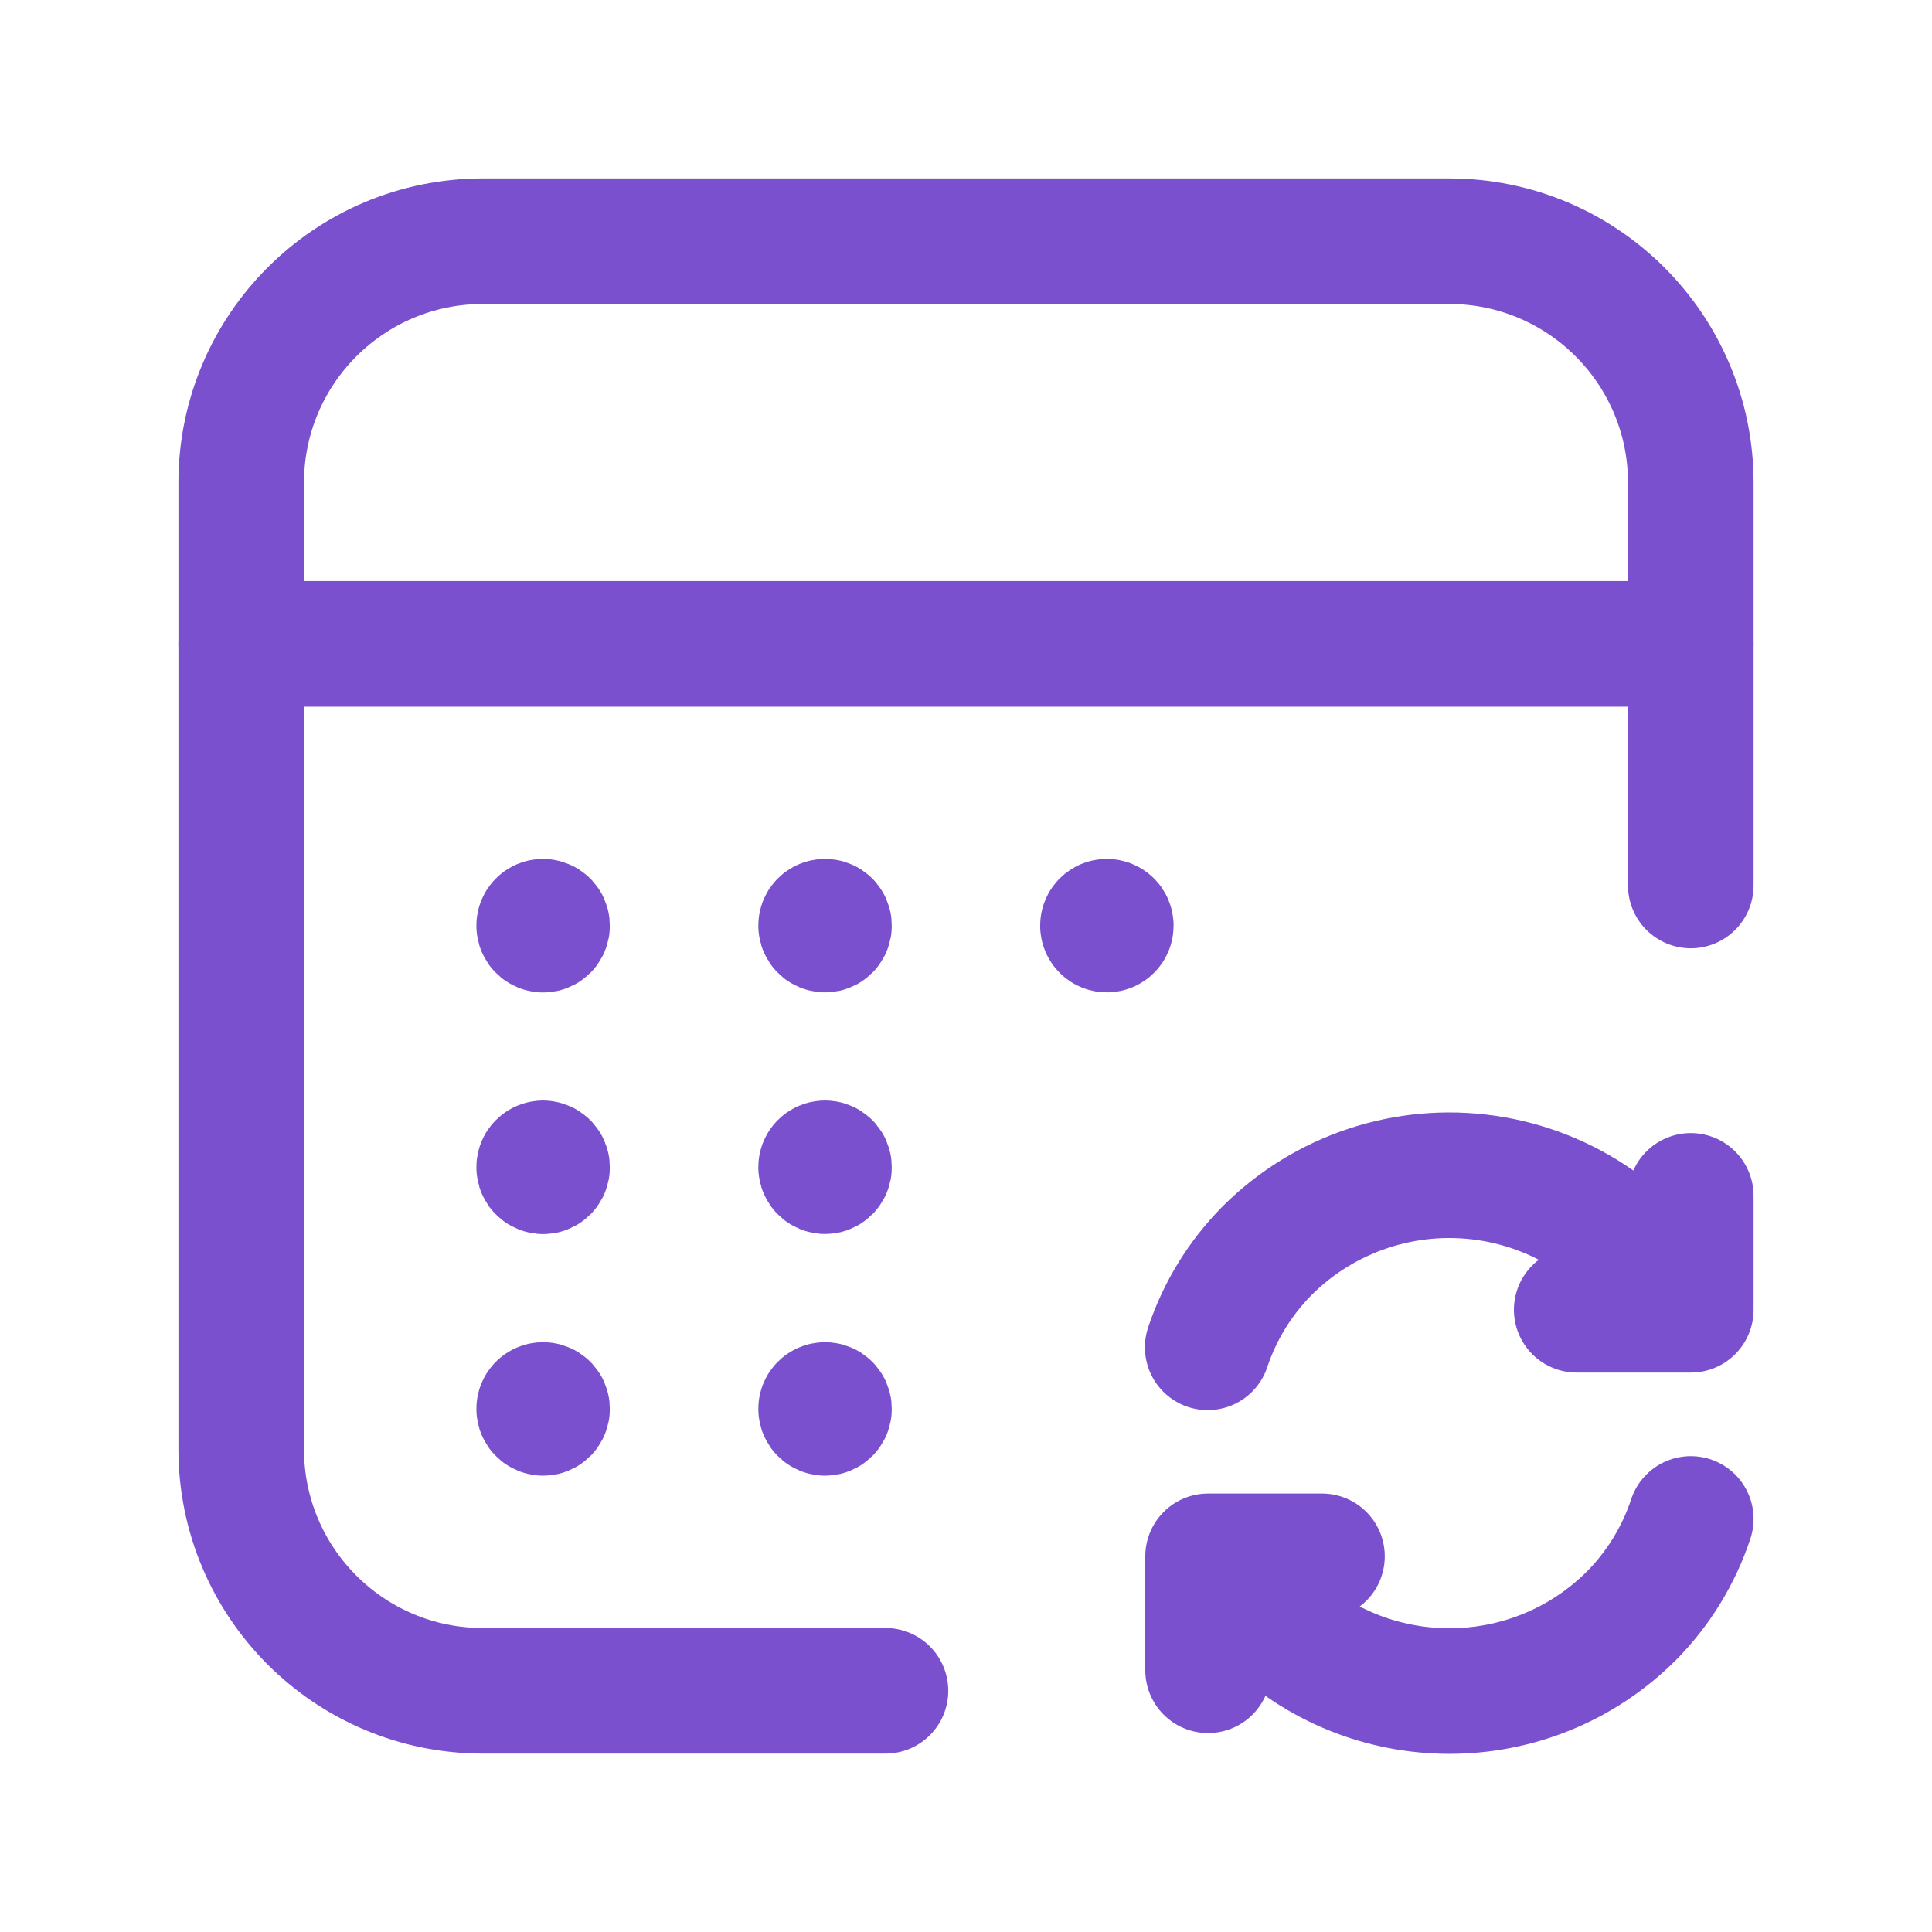 <?xml version="1.0" encoding="UTF-8"?> <svg xmlns="http://www.w3.org/2000/svg" width="40" height="40" viewBox="0 0 40 40" fill="none"><path d="M18.333 35.006H9.996C7.233 35.006 4.994 32.767 4.994 30.004V9.996C4.994 7.233 7.233 4.994 9.996 4.994H30.004C32.767 4.994 35.006 7.233 35.006 9.996V18.333" stroke="#7A50CE" stroke-width="2.6" stroke-linecap="round" stroke-linejoin="round"></path><path d="M32.644 27.118H35.006V24.759" stroke="#7A50CE" stroke-width="2.6" stroke-linecap="round" stroke-linejoin="round"></path><path d="M27.37 32.222H25.012V34.581" stroke="#7A50CE" stroke-width="2.6" stroke-linecap="round" stroke-linejoin="round"></path><path d="M35.006 31.448C34.757 32.2 34.338 32.885 33.781 33.449C31.697 35.532 28.32 35.532 26.236 33.449C25.874 33.089 25.566 32.677 25.322 32.228" stroke="#7A50CE" stroke-width="2.6" stroke-linecap="round" stroke-linejoin="round"></path><path d="M34.693 27.116C33.889 25.639 32.435 24.627 30.77 24.387C29.105 24.146 27.424 24.705 26.234 25.894C25.676 26.458 25.255 27.142 25.004 27.895" stroke="#7A50CE" stroke-width="2.6" stroke-linecap="round" stroke-linejoin="round"></path><path d="M35.006 13.331H4.994" stroke="#7A50CE" stroke-width="2.6" stroke-linecap="round" stroke-linejoin="round"></path><path d="M22.916 19.083C22.871 19.083 22.835 19.12 22.835 19.165C22.835 19.21 22.871 19.246 22.916 19.246C22.961 19.246 22.998 19.21 22.998 19.165C22.998 19.12 22.961 19.083 22.916 19.083" stroke="#7A50CE" stroke-width="2.6" stroke-linecap="round" stroke-linejoin="round"></path><path d="M17.081 19.083C17.059 19.083 17.038 19.092 17.023 19.107C17.008 19.122 17 19.143 17 19.165C17 19.198 17.021 19.228 17.051 19.24C17.082 19.253 17.117 19.246 17.14 19.222C17.164 19.198 17.17 19.163 17.157 19.132C17.144 19.102 17.114 19.082 17.081 19.083" stroke="#7A50CE" stroke-width="2.6" stroke-linecap="round" stroke-linejoin="round"></path><path d="M11.245 19.083C11.223 19.082 11.201 19.091 11.186 19.107C11.17 19.123 11.162 19.144 11.163 19.166C11.163 19.2 11.183 19.229 11.214 19.242C11.245 19.255 11.28 19.247 11.303 19.224C11.326 19.2 11.333 19.164 11.32 19.134C11.306 19.103 11.276 19.084 11.243 19.085" stroke="#7A50CE" stroke-width="2.6" stroke-linecap="round" stroke-linejoin="round"></path><path d="M17.081 24.085C17.059 24.085 17.038 24.094 17.023 24.109C17.008 24.125 17 24.145 17 24.167C17 24.2 17.021 24.23 17.051 24.242C17.082 24.255 17.117 24.248 17.14 24.224C17.164 24.2 17.17 24.165 17.157 24.134C17.144 24.104 17.114 24.084 17.081 24.085" stroke="#7A50CE" stroke-width="2.6" stroke-linecap="round" stroke-linejoin="round"></path><path d="M11.245 24.085C11.223 24.085 11.201 24.093 11.186 24.109C11.17 24.125 11.162 24.146 11.163 24.169C11.163 24.202 11.183 24.232 11.214 24.244C11.245 24.257 11.28 24.249 11.303 24.226C11.326 24.202 11.333 24.166 11.32 24.136C11.306 24.105 11.276 24.086 11.243 24.087" stroke="#7A50CE" stroke-width="2.6" stroke-linecap="round" stroke-linejoin="round"></path><path d="M17.081 29.089C17.059 29.089 17.038 29.098 17.023 29.113C17.008 29.128 17 29.149 17 29.171C17 29.204 17.021 29.234 17.051 29.246C17.082 29.259 17.117 29.251 17.14 29.228C17.164 29.204 17.17 29.169 17.157 29.138C17.144 29.108 17.114 29.088 17.081 29.089" stroke="#7A50CE" stroke-width="2.6" stroke-linecap="round" stroke-linejoin="round"></path><path d="M11.245 29.089C11.223 29.088 11.202 29.097 11.186 29.112C11.171 29.128 11.162 29.149 11.163 29.171C11.163 29.204 11.183 29.234 11.214 29.246C11.245 29.259 11.28 29.251 11.303 29.228C11.326 29.204 11.333 29.169 11.32 29.138C11.306 29.108 11.276 29.088 11.243 29.089" stroke="#7A50CE" stroke-width="2.6" stroke-linecap="round" stroke-linejoin="round"></path></svg> 